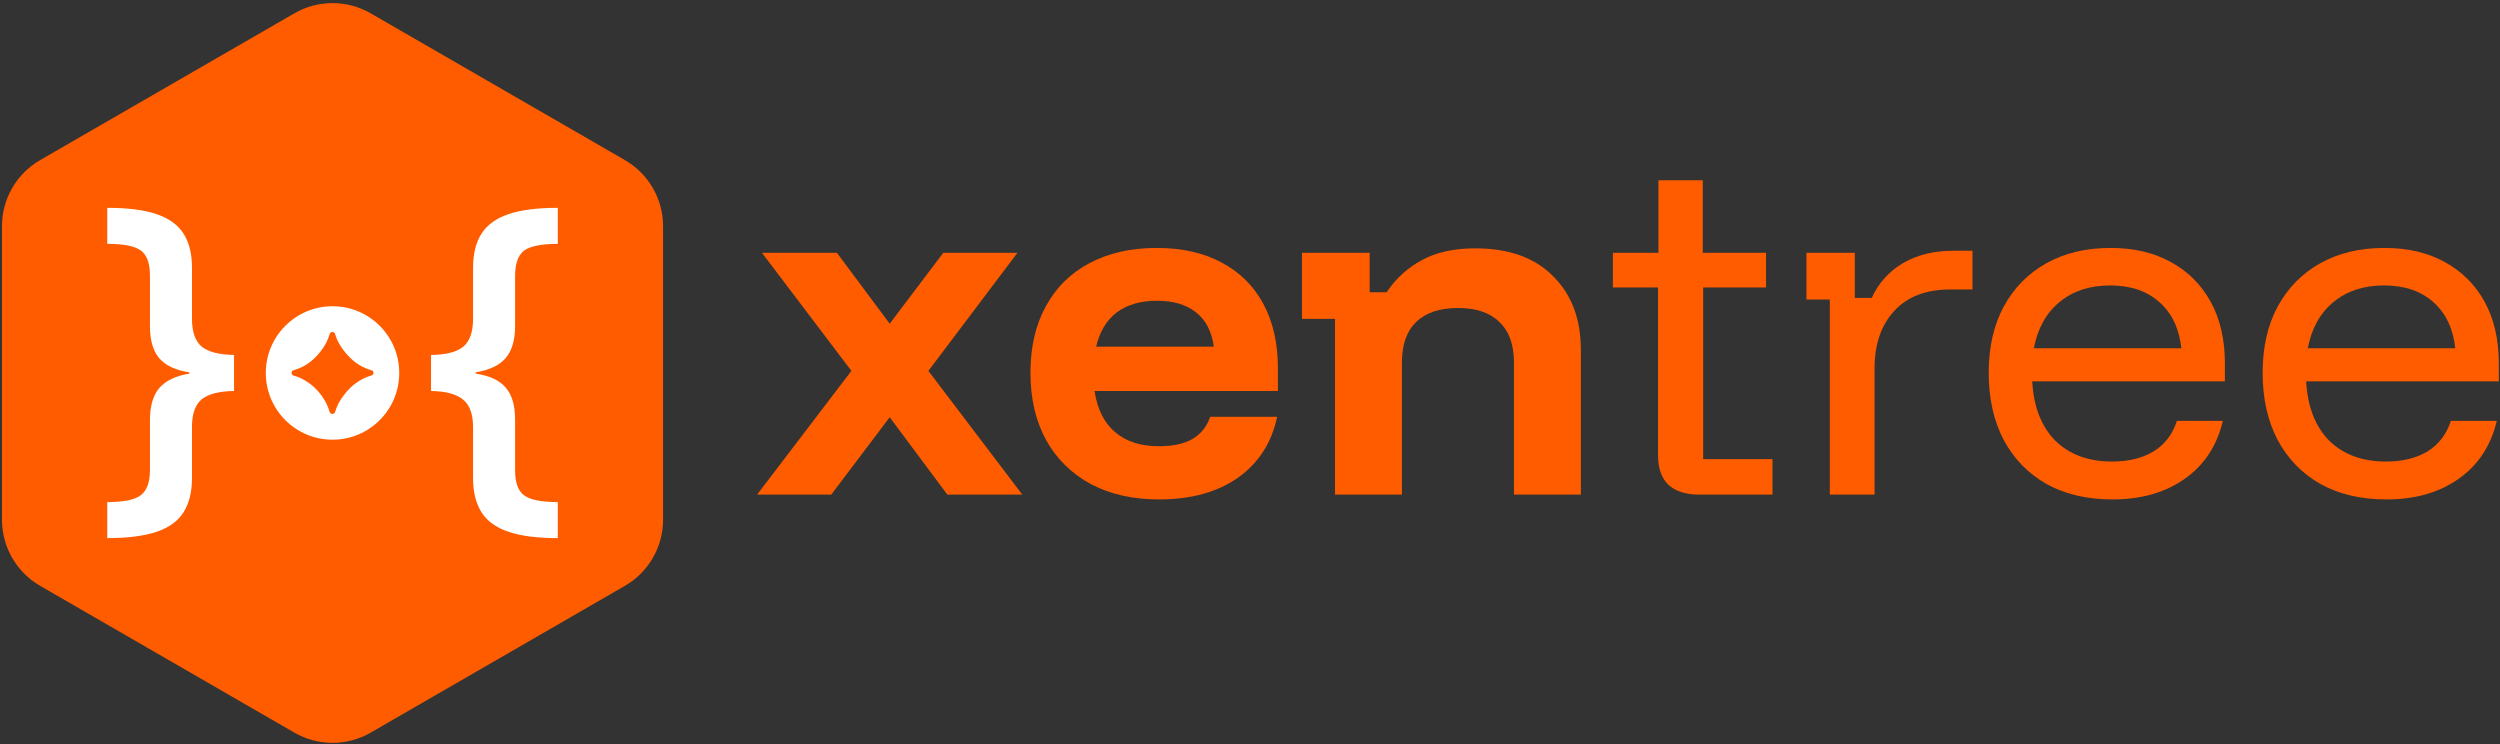 <svg width="786" height="234" viewBox="0 0 786 234" fill="none" xmlns="http://www.w3.org/2000/svg">
<rect x="0" y="0" width="786" height="234" fill="#333333" stroke="none"/>
<path d="M92.545 4.19C99.971 -0.097 109.12 -0.097 116.545 4.19L196.468 50.334C203.894 54.621 208.468 62.544 208.468 71.118V163.406C208.468 171.98 203.894 179.903 196.468 184.19L116.545 230.334C109.12 234.621 99.971 234.621 92.545 230.334L12.622 184.19C5.197 179.903 0.622 171.98 0.622 163.406V71.118C0.622 62.544 5.197 54.621 12.622 50.334L92.545 4.19Z" fill="#FF5C00"/>
<path d="M104.545 138.24C92.96 138.24 83.568 128.848 83.568 117.262V117.262C83.568 105.676 92.96 96.284 104.545 96.284V96.284C116.131 96.284 125.523 105.676 125.523 117.262V117.262C125.523 128.848 116.131 138.24 104.545 138.24V138.24Z" fill="white"/>
<path d="M117.433 117.23C117.433 117.636 117.138 117.98 116.744 118.078C115.487 118.392 114.15 118.993 112.734 119.88C111.034 120.932 109.456 122.431 108.002 124.377C106.722 126.07 105.85 127.763 105.384 129.456C105.274 129.857 104.918 130.15 104.503 130.15V130.15C104.095 130.15 103.743 129.869 103.631 129.477C103.158 127.817 102.388 126.218 101.323 124.679C100.093 122.912 98.616 121.435 96.893 120.249C95.358 119.2 93.841 118.48 92.34 118.089C91.946 117.986 91.657 117.64 91.657 117.234V117.234C91.657 116.823 91.953 116.474 92.351 116.374C93.251 116.149 94.172 115.796 95.114 115.316C96.278 114.712 97.397 113.94 98.471 113C99.522 112.038 100.473 110.964 101.323 109.778C102.422 108.229 103.193 106.653 103.638 105.052C103.747 104.659 104.097 104.375 104.505 104.375V104.375C104.919 104.375 105.271 104.668 105.381 105.067C105.659 106.082 106.108 107.126 106.727 108.201C107.487 109.498 108.393 110.707 109.445 111.825C110.474 112.944 111.559 113.861 112.701 114.577C114.12 115.467 115.467 116.068 116.742 116.381C117.137 116.478 117.433 116.822 117.433 117.23V117.23Z" fill="#FF5C00"/>
<path d="M175.37 169.182C168.937 169.182 163.763 168.518 159.847 167.189C155.931 165.861 153.099 163.798 151.351 161.001C149.603 158.204 148.729 154.638 148.729 150.302V134.254C148.729 130.129 147.645 127.227 145.477 125.549C143.379 123.87 140.058 122.996 135.513 122.926V111.598C140.268 111.528 143.659 110.654 145.687 108.976C147.715 107.228 148.729 104.326 148.729 100.27V84.222C148.729 79.817 149.603 76.251 151.351 73.524C153.099 70.727 155.931 68.664 159.847 67.335C163.763 66.007 168.937 65.342 175.37 65.342V76.67C170.126 76.67 166.56 77.404 164.672 78.873C162.854 80.341 161.945 82.964 161.945 86.74V102.473C161.945 106.878 160.966 110.235 159.008 112.542C157.05 114.85 153.903 116.353 149.568 117.053V117.472C153.903 118.101 157.05 119.57 159.008 121.877C160.966 124.115 161.945 127.471 161.945 131.947V147.89C161.945 151.666 162.854 154.253 164.672 155.652C166.56 157.12 170.126 157.854 175.37 157.854V169.182Z" fill="white"/>
<path d="M33.719 169.182V157.854C38.964 157.854 42.495 157.12 44.313 155.652C46.201 154.183 47.145 151.561 47.145 147.785V132.052C47.145 127.646 48.124 124.29 50.082 121.982C52.11 119.675 55.257 118.171 59.522 117.472V117.053C55.257 116.423 52.11 114.955 50.082 112.647C48.124 110.34 47.145 106.983 47.145 102.578V86.635C47.145 82.859 46.236 80.272 44.418 78.873C42.6 77.404 39.034 76.67 33.719 76.67V65.342C40.223 65.342 45.397 66.007 49.243 67.335C53.159 68.664 55.991 70.727 57.739 73.524C59.487 76.251 60.361 79.817 60.361 84.222V100.27C60.361 104.326 61.375 107.228 63.403 108.976C65.501 110.654 68.892 111.528 73.577 111.598V122.926C68.892 122.996 65.501 123.87 63.403 125.549C61.375 127.227 60.361 130.129 60.361 134.254V150.302C60.361 154.638 59.487 158.204 57.739 161.001C55.991 163.798 53.159 165.861 49.243 167.189C45.327 168.518 40.153 169.182 33.719 169.182Z" fill="white"/>
<path d="M750.272 157.021C742.332 157.021 735.447 155.416 729.619 152.206C723.79 148.912 719.271 144.266 716.061 138.268C712.936 132.27 711.373 125.259 711.373 117.234C711.373 109.209 712.936 102.283 716.061 96.454C719.271 90.541 723.748 85.979 729.492 82.769C735.236 79.559 741.952 77.954 749.639 77.954C756.988 77.954 763.323 79.433 768.645 82.389C774.051 85.346 778.233 89.527 781.189 94.933C784.146 100.34 785.624 106.76 785.624 114.193V119.895H725.057C725.48 127.836 727.887 134.044 732.28 138.521C736.757 142.914 742.712 145.11 750.146 145.11C755.299 145.11 759.649 144.054 763.197 141.943C766.745 139.746 769.194 136.536 770.546 132.313H784.991C783.132 140.169 779.12 146.251 772.953 150.559C766.871 154.867 759.311 157.021 750.272 157.021ZM725.564 109.505H771.94C771.264 103.254 768.941 98.397 764.971 94.933C761.085 91.47 755.932 89.738 749.512 89.738C743.177 89.738 737.897 91.47 733.674 94.933C729.45 98.397 726.747 103.254 725.564 109.505Z" fill="#FF5C00"/>
<path d="M664.15 157.021C656.209 157.021 649.325 155.416 643.496 152.206C637.668 148.912 633.148 144.266 629.938 138.268C626.813 132.27 625.25 125.259 625.25 117.234C625.25 109.209 626.813 102.283 629.938 96.454C633.148 90.541 637.625 85.979 643.37 82.769C649.114 79.559 655.829 77.954 663.516 77.954C670.865 77.954 677.201 79.433 682.523 82.389C687.929 85.346 692.11 89.527 695.067 94.933C698.023 100.34 699.502 106.76 699.502 114.193V119.895H638.935C639.357 127.836 641.765 134.044 646.157 138.521C650.634 142.914 656.59 145.11 664.023 145.11C669.176 145.11 673.526 144.054 677.074 141.943C680.622 139.746 683.072 136.536 684.423 132.313H698.868C697.01 140.169 692.997 146.251 686.831 150.559C680.749 154.867 673.188 157.021 664.15 157.021ZM639.442 109.505H685.817C685.141 103.254 682.818 98.397 678.848 94.933C674.962 91.47 669.809 89.738 663.39 89.738C657.054 89.738 651.775 91.47 647.551 94.933C643.327 98.397 640.624 103.254 639.442 109.505Z" fill="#FF5C00"/>
<path d="M575.297 155.5V94.173H567.948V79.475H583.153V93.666H588.475C590.587 89.02 593.839 85.388 598.231 82.769C602.709 80.151 607.946 78.841 613.943 78.841H620.152V91.006H613.183C605.581 91.006 599.71 93.244 595.571 97.721C591.431 102.198 589.362 108.238 589.362 115.841V155.5H575.297Z" fill="#FF5C00"/>
<path d="M534.081 155.5C530.026 155.5 526.859 154.487 524.578 152.459C522.381 150.348 521.283 147.222 521.283 143.083V90.372H507.092V79.475H521.41V56.667H535.348V79.475H555.241V90.372H535.475V144.35H557.269V155.5H534.081Z" fill="#FF5C00"/>
<path d="M419.73 155.5V100.255H409.34V79.475H430.627V91.892H435.949C438.905 87.5 442.622 84.121 447.099 81.756C451.576 79.306 457.152 78.081 463.825 78.081C474.384 78.081 482.536 80.995 488.28 86.824C494.108 92.568 497.023 100.297 497.023 110.012V155.5H475.989V113.94C475.989 108.365 474.468 104.141 471.427 101.269C468.471 98.312 464.121 96.834 458.376 96.834C452.632 96.834 448.24 98.312 445.199 101.269C442.242 104.141 440.764 108.365 440.764 113.94V155.5H419.73Z" fill="#FF5C00"/>
<path d="M364.398 157.021C356.204 157.021 349.066 155.416 342.984 152.206C336.902 148.912 332.214 144.308 328.919 138.395C325.625 132.397 323.978 125.344 323.978 117.234C323.978 109.125 325.583 102.156 328.792 96.327C332.002 90.414 336.564 85.895 342.477 82.769C348.475 79.559 355.528 77.954 363.637 77.954C371.578 77.954 378.378 79.475 384.038 82.516C389.782 85.557 394.174 89.907 397.215 95.567C400.256 101.227 401.777 107.985 401.777 115.84V122.936H344.124C344.969 128.596 347.123 132.904 350.586 135.861C354.05 138.817 358.611 140.295 364.271 140.295C368.748 140.295 372.296 139.535 374.915 138.015C377.533 136.494 379.392 134.171 380.49 131.046H401.523C399.834 139.155 395.737 145.533 389.233 150.179C382.728 154.74 374.45 157.021 364.398 157.021ZM344.631 108.998H381.63C380.954 104.183 379.096 100.593 376.055 98.228C373.014 95.778 368.917 94.553 363.764 94.553C358.611 94.553 354.388 95.778 351.093 98.228C347.883 100.678 345.729 104.268 344.631 108.998Z" fill="#FF5C00"/>
<path d="M238.033 155.5L267.683 116.601L239.554 79.475H263.122L279.72 101.776L296.573 79.475H319.887L291.885 116.601L321.408 155.5H297.84L279.72 131.172L261.348 155.5H238.033Z" fill="#FF5C00"/>
</svg>
